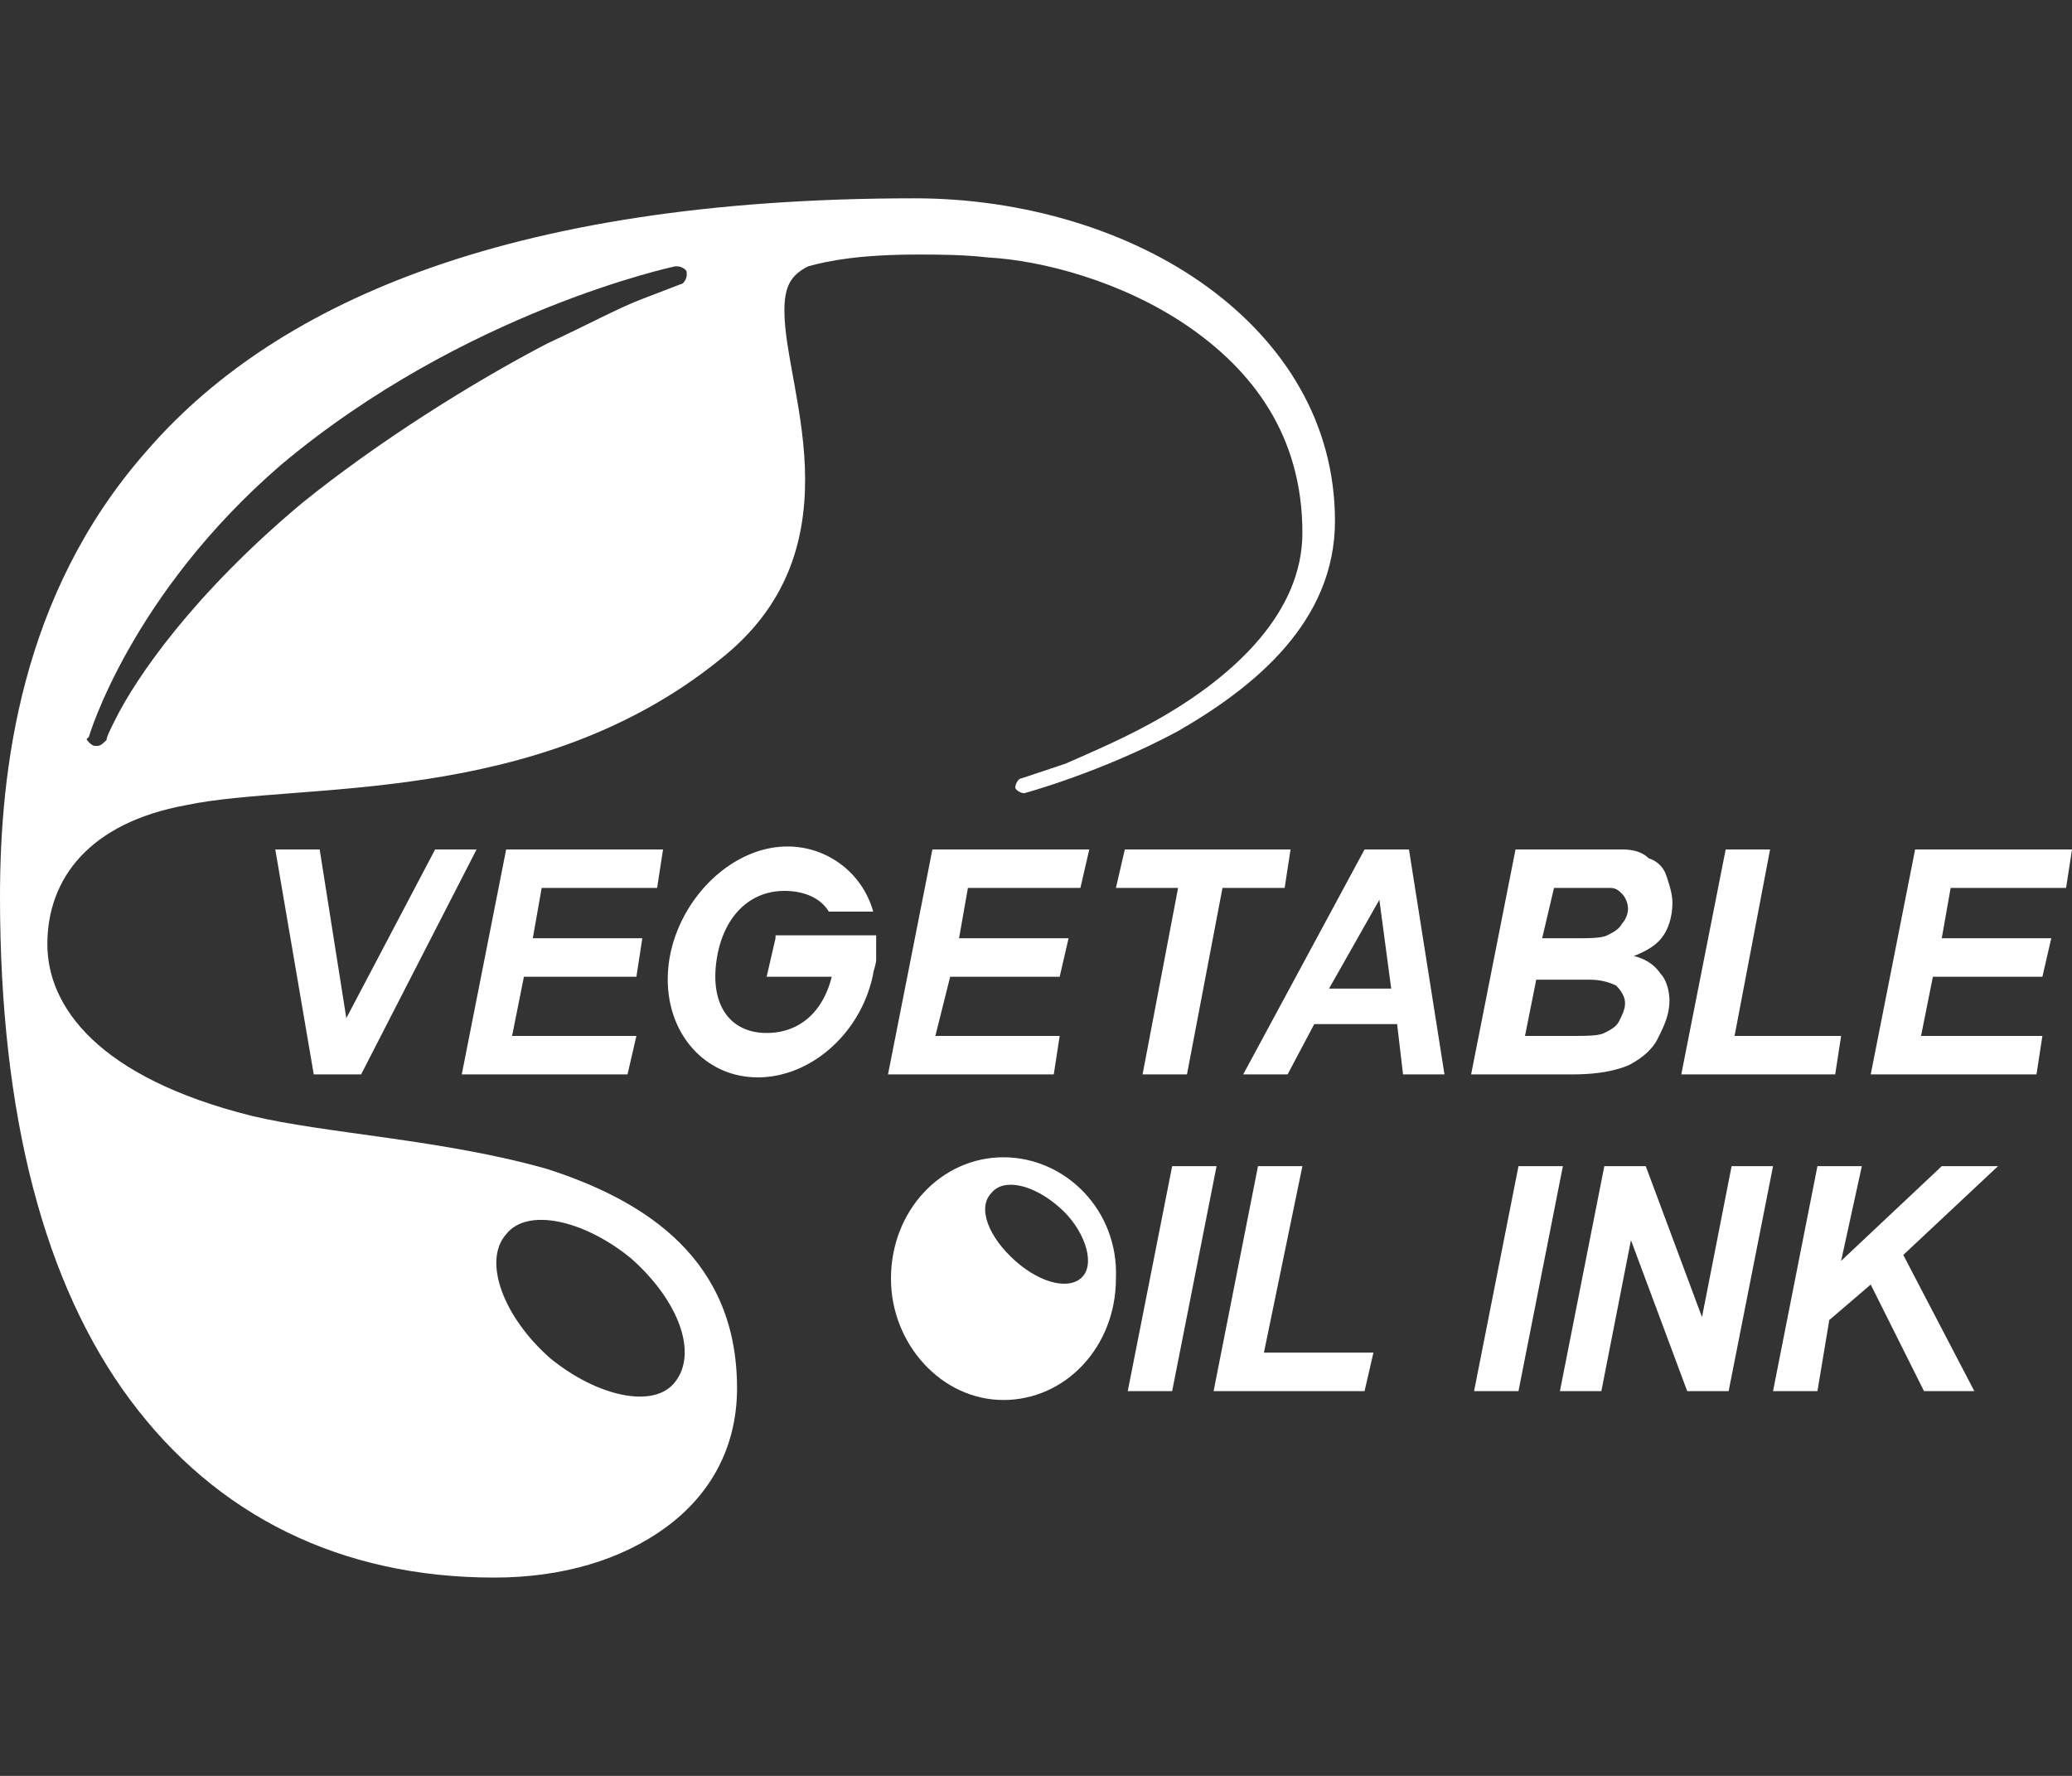 <svg xmlns="http://www.w3.org/2000/svg" width="70" height="60" xml:space="preserve"><rect width="100%" height="100%" fill="#333333" stroke="none"/><path fill="#FFF" d="M33.9 39.1c-2.1 0-3.8 1.8-3.8 4.1 0 2.2 1.7 4.1 3.8 4.1 2.1 0 3.8-1.8 3.8-4.1.1-2.3-1.7-4.1-3.8-4.1zm2.7 4c-.4.5-1.4.3-2.3-.5-.9-.8-1.3-1.8-.8-2.3.4-.5 1.4-.3 2.3.5.8.7 1.2 1.8.8 2.3z"/><path fill="#FFF" d="M18.5 39.5c-3.5-1-7.5-1.2-10-1.8-5.2-1.3-6.9-3.7-6.9-5.8 0-2.2 1.4-4.1 4.7-4.7 3.8-.8 11.8.1 18-4.9 2.3-1.8 2.9-4 2.9-6.1 0-2.2-.7-4.3-.7-5.7 0-.8.2-1.2.8-1.5.7-.2 1.8-.4 3.7-.4.7 0 1.5 0 2.4.1 1.8.1 4.5.8 6.7 2.3 2.2 1.5 3.9 3.7 3.9 7 0 2.7-2.3 4.8-4.7 6.2-1.2.7-2.4 1.2-3.3 1.6l-1.5.5c-.1 0-.2.2-.2.3 0 .1.2.2.3.2 0 0 2.6-.7 5.2-2.1 2.6-1.5 5.3-3.7 5.3-7.1 0-3.3-1.7-6-4.3-7.9-2.6-1.9-6.2-3-9.9-3-14 0-21.8 3.7-26 8.6C.7 20.1 0 26 0 30.3c0 7.4 1.5 13.1 4.4 17 2.9 3.9 7.1 6 12.3 6 2.3 0 4.3-.6 5.8-1.7s2.4-2.7 2.4-4.7c0-4.3-3-6.3-6.4-7.4zM3 24.9s1.4-4.8 6.5-9.2C15.7 10.5 22.8 9 22.8 9h.1c.1 0 .3.1.3.2v.1c0 .1-.1.3-.2.3l-1.3.5c-.8.3-1.9.9-3.2 1.5-2.5 1.3-5.7 3.3-8.3 5.4-3.7 3.1-5.6 5.9-6.3 7.3-.2.4-.3.6-.3.7-.1.1-.2.2-.3.2h-.1c-.1 0-.3-.2-.3-.3 0 .1 0 .1.1 0zm19.8 21.8c-.7.9-2.6.5-4.2-.8-1.6-1.4-2.3-3.3-1.5-4.2.7-.9 2.6-.5 4.2.8 1.6 1.4 2.3 3.2 1.5 4.2z"/><path fill="#FFF" d="m11.7 34.4-.9-5.7H9.3l1.3 7.6h1.6l3.9-7.6h-1.4zM22.2 30l.2-1.3h-5.3l-1.5 7.6h5.6l.3-1.3h-4.2l.4-2h3.8l.2-1.3H18l.3-1.7zM35.8 35h-4.2l.5-2h3.7l.3-1.3h-3.7l.3-1.7h3.8l.3-1.3h-5.3L30 36.3h5.6zM40.1 36.3l1.2-6.3h2.1l.2-1.3H38l-.3 1.3h2.1l-1.2 6.3zM46.1 28.7 42 36.3h1.5l.9-1.7h2.8l.2 1.7h1.4l-1.2-7.6h-1.5zm-1.2 4.7 1.7-3 .4 3h-2.1zM55 36c.4-.2.8-.5 1-.9.2-.4.4-.8.4-1.3 0-.3-.1-.7-.3-.9-.2-.3-.5-.5-.9-.6.5-.2.8-.4 1-.7.2-.3.3-.7.3-1.1 0-.3-.1-.6-.2-.9a.9.9 0 0 0-.6-.6c-.2-.2-.5-.3-.9-.3h-3.6l-1.5 7.6h3.4c.8 0 1.4-.1 1.9-.3zm-2.5-6H54.4c.2 0 .3.1.4.2.1.1.2.3.2.5s-.1.4-.2.5c-.1.2-.3.3-.5.4-.2.1-.6.1-1.1.1h-1.1l.4-1.7zm-1 5.1.4-2h1.8c.4 0 .7.1.9.2.2.2.3.4.3.6 0 .2-.1.4-.2.6-.1.2-.3.3-.5.4-.2.1-.6.1-1.2.1h-1.5zM62.2 35h-3.6l1.2-6.3h-1.5l-1.5 7.6H62zM69.8 30l.2-1.3h-5.3l-1.5 7.6h5.6L69 35h-4.1l.4-2H69l.3-1.3h-3.7l.3-1.7zM39.6 39.4 38.1 47h1.5l1.5-7.6zM44 39.4h-1.5L41 47h5.1l.3-1.3h-3.7zM51.3 39.4 49.8 47h1.5l1.5-7.6zM58.5 39.4l-1 5.1-1.9-5.1h-1.4L52.7 47h1.4l1-5.1L57 47h1.4l1.5-7.6zM65.6 39.4l-3.4 3.2.7-3.2h-1.5L59.9 47h1.5l.4-2.4 1.4-1.2L65 47h1.7l-2.4-4.6 3.2-3zM26.2 31.7l-.3 1.3h2.2c-.3 1.2-1.1 1.9-2.2 1.9-1.2 0-1.9-.9-1.7-2.4.2-1.5 1.1-2.4 2.3-2.4.6 0 1.2.2 1.5.7h1.5a3 3 0 0 0-2.9-2.2c-1.9 0-3.7 1.8-4 3.9-.3 2.2 1.1 3.9 3 3.9 1.8 0 3.5-1.5 3.9-3.5 0-.1.1-.3.1-.5v-.8H26.2z"/><path fill="none" d="M0 0h70v60H0z"/></svg>